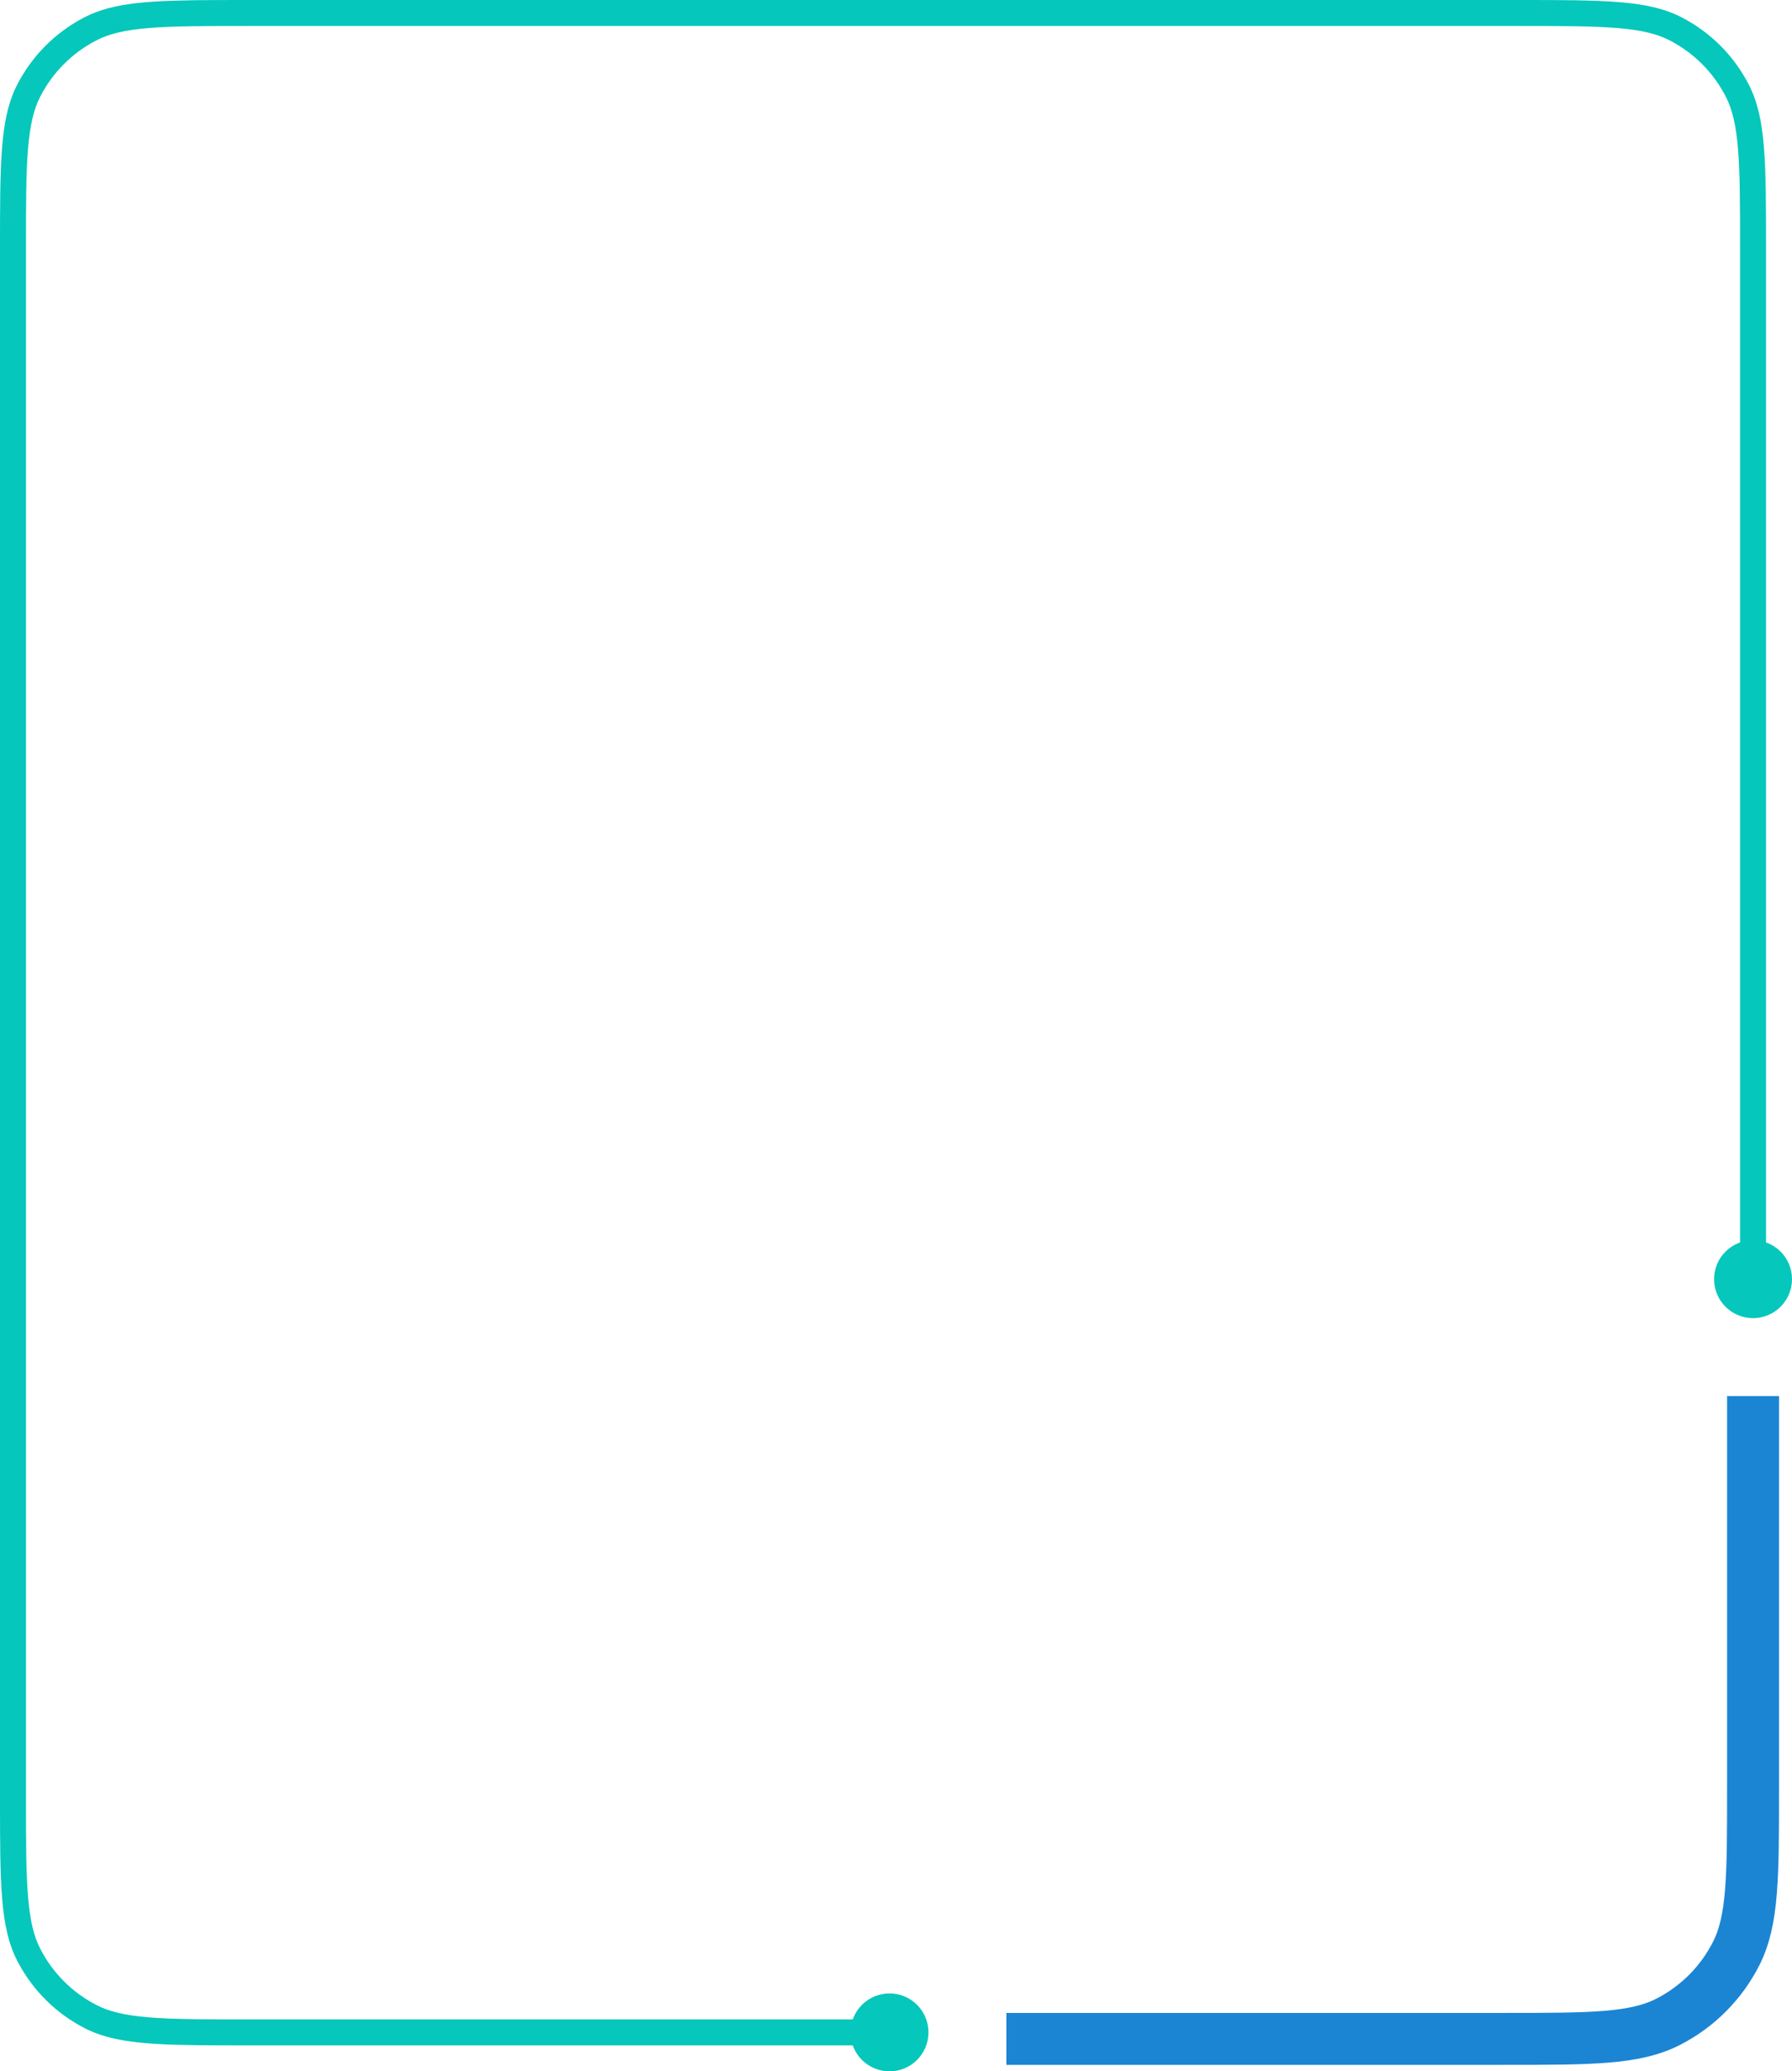 <svg width="276" height="319" viewBox="0 0 276 319" fill="none" xmlns="http://www.w3.org/2000/svg">
<path d="M233.6 0C247.041 0 253.762 0 258.896 2.616C263.411 4.917 267.083 8.589 269.384 13.104C272 18.238 272 24.959 272 38.4V199H268V38.4C268 31.614 267.997 26.764 267.687 22.963C267.38 19.208 266.793 16.829 265.82 14.92C263.903 11.157 260.843 8.097 257.08 6.18C255.171 5.207 252.792 4.62 249.037 4.313C245.236 4.003 240.386 4 233.6 4H38.4C31.614 4 26.764 4.003 22.963 4.313C19.208 4.62 16.829 5.207 14.92 6.18C11.157 8.097 8.097 11.157 6.18 14.92C5.207 16.829 4.62 19.208 4.313 22.963C4.003 26.764 4 31.614 4 38.4V276.6C4 283.386 4.003 288.236 4.313 292.037C4.62 295.792 5.207 298.171 6.18 300.08C8.097 303.843 11.157 306.903 14.92 308.82C16.829 309.793 19.208 310.38 22.963 310.687C26.764 310.997 31.614 311 38.4 311H139V315H38.4L33.664 314.995C23.674 314.961 18.01 314.693 13.591 312.622L13.104 312.384C8.73 310.155 5.147 306.64 2.836 302.316L2.616 301.896C0 296.762 0 290.041 0 276.6V38.4C0 25.38 -2.84079e-05 18.665 2.378 13.591L2.616 13.104C4.845 8.73 8.36 5.147 12.684 2.836L13.104 2.616C17.597 0.327 23.303 0.041 33.664 0.005L38.4 0H233.6Z" fill="#05C7BB"/>
<path d="M270 215V275.6C270 289.041 270 295.762 267.384 300.896C265.083 305.412 261.412 309.083 256.896 311.384C251.762 314 245.041 314 231.6 314H155" stroke="#1B85D4" stroke-width="8"/>
<circle cx="270" cy="197" r="5" fill="#05C7BB" stroke="#05C7BB" stroke-width="2"/>
<circle cx="137" cy="313" r="5" fill="#05C7BB" stroke="#05C7BB" stroke-width="2"/>
</svg>
